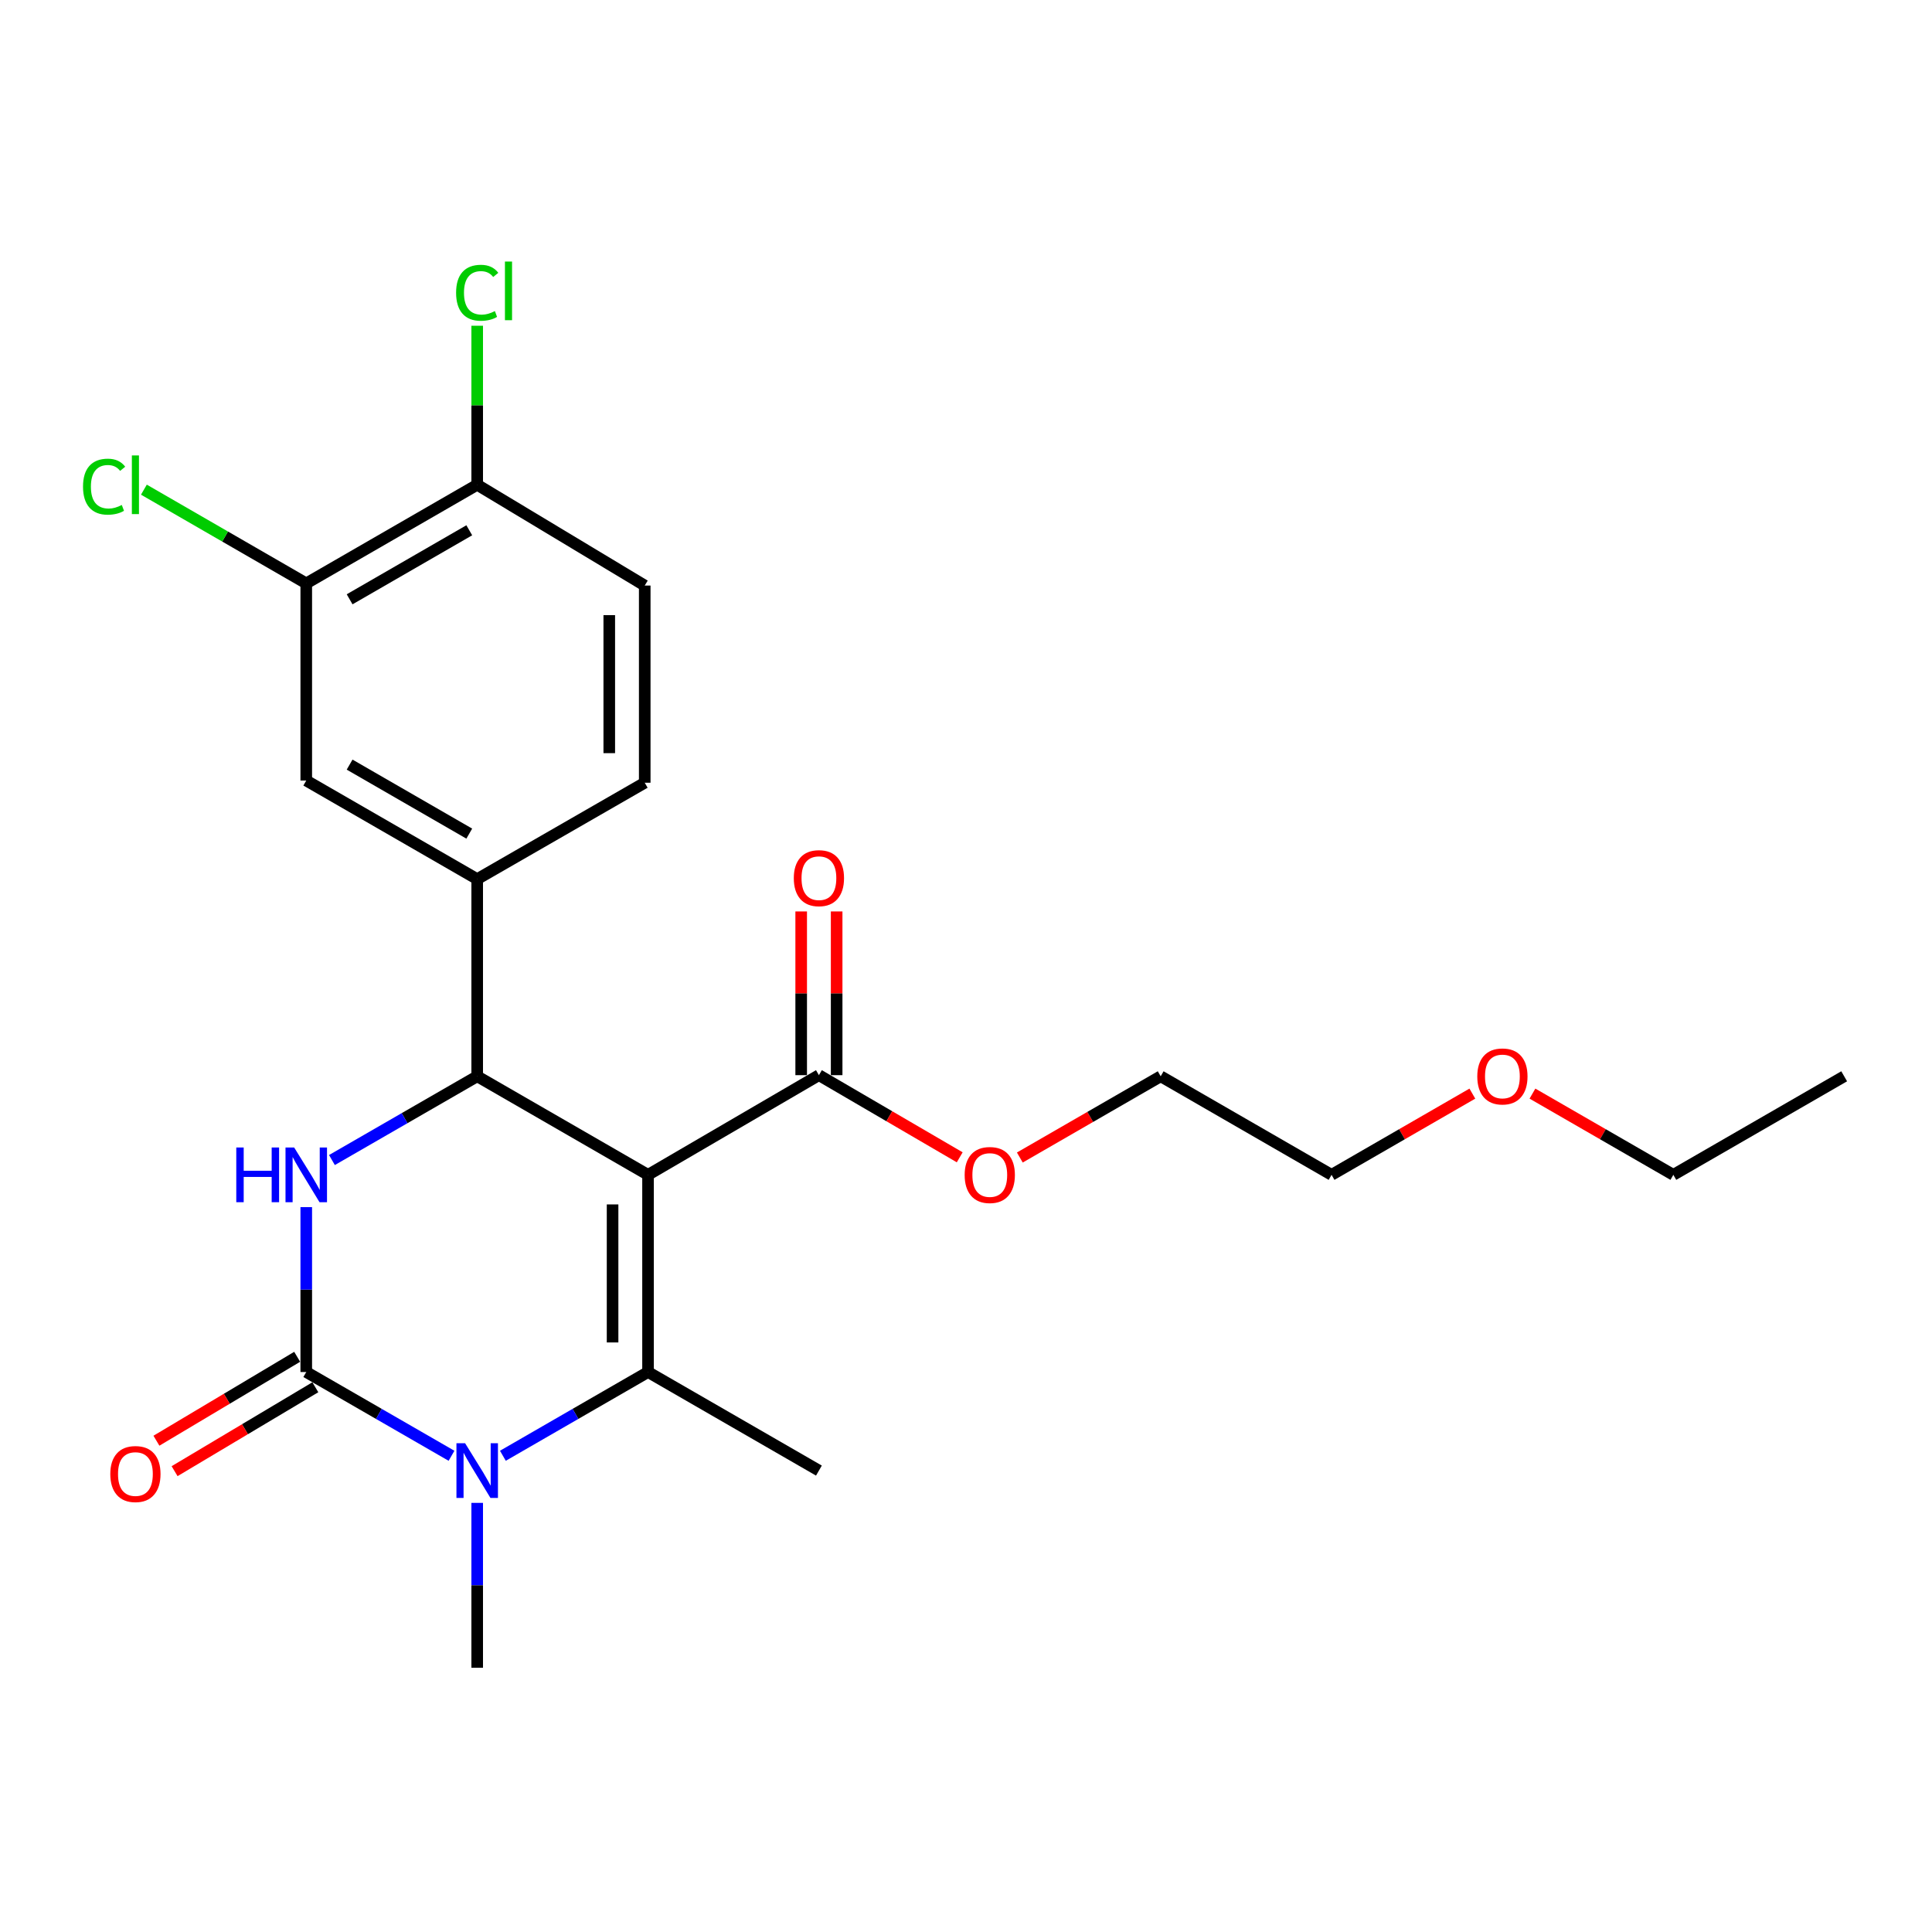<?xml version='1.0' encoding='iso-8859-1'?>
<svg version='1.1' baseProfile='full'
              xmlns='http://www.w3.org/2000/svg'
                      xmlns:rdkit='http://www.rdkit.org/xml'
                      xmlns:xlink='http://www.w3.org/1999/xlink'
                  xml:space='preserve'
width='1000px' height='1000px' viewBox='0 0 1000 1000'>
<!-- END OF HEADER -->
<rect style='opacity:1.0;fill:#FFFFFF;stroke:none' width='1000' height='1000' x='0' y='0'> </rect>
<path class='bond-0' d='M 335.424,608.099 L 335.424,710.159' style='fill:none;fill-rule:evenodd;stroke:#000000;stroke-width:6px;stroke-linecap:butt;stroke-linejoin:miter;stroke-opacity:1' />
<path class='bond-0' d='M 317.069,623.408 L 317.069,694.85' style='fill:none;fill-rule:evenodd;stroke:#000000;stroke-width:6px;stroke-linecap:butt;stroke-linejoin:miter;stroke-opacity:1' />
<path class='bond-3' d='M 335.424,608.099 L 246.997,557.084' style='fill:none;fill-rule:evenodd;stroke:#000000;stroke-width:6px;stroke-linecap:butt;stroke-linejoin:miter;stroke-opacity:1' />
<path class='bond-5' d='M 335.424,608.099 L 423.871,556.503' style='fill:none;fill-rule:evenodd;stroke:#000000;stroke-width:6px;stroke-linecap:butt;stroke-linejoin:miter;stroke-opacity:1' />
<path class='bond-2' d='M 335.424,710.159 L 297.856,731.832' style='fill:none;fill-rule:evenodd;stroke:#000000;stroke-width:6px;stroke-linecap:butt;stroke-linejoin:miter;stroke-opacity:1' />
<path class='bond-2' d='M 297.856,731.832 L 260.289,753.505' style='fill:none;fill-rule:evenodd;stroke:#0000FF;stroke-width:6px;stroke-linecap:butt;stroke-linejoin:miter;stroke-opacity:1' />
<path class='bond-14' d='M 335.424,710.159 L 423.871,761.174' style='fill:none;fill-rule:evenodd;stroke:#000000;stroke-width:6px;stroke-linecap:butt;stroke-linejoin:miter;stroke-opacity:1' />
<path class='bond-1' d='M 158.518,710.159 L 158.518,667.485' style='fill:none;fill-rule:evenodd;stroke:#000000;stroke-width:6px;stroke-linecap:butt;stroke-linejoin:miter;stroke-opacity:1' />
<path class='bond-1' d='M 158.518,667.485 L 158.518,624.81' style='fill:none;fill-rule:evenodd;stroke:#0000FF;stroke-width:6px;stroke-linecap:butt;stroke-linejoin:miter;stroke-opacity:1' />
<path class='bond-9' d='M 153.819,702.276 L 117.392,723.993' style='fill:none;fill-rule:evenodd;stroke:#000000;stroke-width:6px;stroke-linecap:butt;stroke-linejoin:miter;stroke-opacity:1' />
<path class='bond-9' d='M 117.392,723.993 L 80.966,745.709' style='fill:none;fill-rule:evenodd;stroke:#FF0000;stroke-width:6px;stroke-linecap:butt;stroke-linejoin:miter;stroke-opacity:1' />
<path class='bond-9' d='M 163.218,718.042 L 126.791,739.758' style='fill:none;fill-rule:evenodd;stroke:#000000;stroke-width:6px;stroke-linecap:butt;stroke-linejoin:miter;stroke-opacity:1' />
<path class='bond-9' d='M 126.791,739.758 L 90.365,761.475' style='fill:none;fill-rule:evenodd;stroke:#FF0000;stroke-width:6px;stroke-linecap:butt;stroke-linejoin:miter;stroke-opacity:1' />
<path class='bond-24' d='M 158.518,710.159 L 196.111,731.834' style='fill:none;fill-rule:evenodd;stroke:#000000;stroke-width:6px;stroke-linecap:butt;stroke-linejoin:miter;stroke-opacity:1' />
<path class='bond-24' d='M 196.111,731.834 L 233.703,753.509' style='fill:none;fill-rule:evenodd;stroke:#0000FF;stroke-width:6px;stroke-linecap:butt;stroke-linejoin:miter;stroke-opacity:1' />
<path class='bond-16' d='M 246.997,777.885 L 246.997,820.56' style='fill:none;fill-rule:evenodd;stroke:#0000FF;stroke-width:6px;stroke-linecap:butt;stroke-linejoin:miter;stroke-opacity:1' />
<path class='bond-16' d='M 246.997,820.56 L 246.997,863.234' style='fill:none;fill-rule:evenodd;stroke:#000000;stroke-width:6px;stroke-linecap:butt;stroke-linejoin:miter;stroke-opacity:1' />
<path class='bond-4' d='M 246.997,557.084 L 209.404,578.759' style='fill:none;fill-rule:evenodd;stroke:#000000;stroke-width:6px;stroke-linecap:butt;stroke-linejoin:miter;stroke-opacity:1' />
<path class='bond-4' d='M 209.404,578.759 L 171.812,600.434' style='fill:none;fill-rule:evenodd;stroke:#0000FF;stroke-width:6px;stroke-linecap:butt;stroke-linejoin:miter;stroke-opacity:1' />
<path class='bond-6' d='M 246.997,557.084 L 246.997,455.034' style='fill:none;fill-rule:evenodd;stroke:#000000;stroke-width:6px;stroke-linecap:butt;stroke-linejoin:miter;stroke-opacity:1' />
<path class='bond-12' d='M 433.048,556.503 L 433.048,514.133' style='fill:none;fill-rule:evenodd;stroke:#000000;stroke-width:6px;stroke-linecap:butt;stroke-linejoin:miter;stroke-opacity:1' />
<path class='bond-12' d='M 433.048,514.133 L 433.048,471.764' style='fill:none;fill-rule:evenodd;stroke:#FF0000;stroke-width:6px;stroke-linecap:butt;stroke-linejoin:miter;stroke-opacity:1' />
<path class='bond-12' d='M 414.694,556.503 L 414.694,514.133' style='fill:none;fill-rule:evenodd;stroke:#000000;stroke-width:6px;stroke-linecap:butt;stroke-linejoin:miter;stroke-opacity:1' />
<path class='bond-12' d='M 414.694,514.133 L 414.694,471.764' style='fill:none;fill-rule:evenodd;stroke:#FF0000;stroke-width:6px;stroke-linecap:butt;stroke-linejoin:miter;stroke-opacity:1' />
<path class='bond-17' d='M 423.871,556.503 L 460.31,577.762' style='fill:none;fill-rule:evenodd;stroke:#000000;stroke-width:6px;stroke-linecap:butt;stroke-linejoin:miter;stroke-opacity:1' />
<path class='bond-17' d='M 460.31,577.762 L 496.749,599.021' style='fill:none;fill-rule:evenodd;stroke:#FF0000;stroke-width:6px;stroke-linecap:butt;stroke-linejoin:miter;stroke-opacity:1' />
<path class='bond-7' d='M 246.997,455.034 L 158.518,404.009' style='fill:none;fill-rule:evenodd;stroke:#000000;stroke-width:6px;stroke-linecap:butt;stroke-linejoin:miter;stroke-opacity:1' />
<path class='bond-7' d='M 242.894,431.48 L 180.96,395.763' style='fill:none;fill-rule:evenodd;stroke:#000000;stroke-width:6px;stroke-linecap:butt;stroke-linejoin:miter;stroke-opacity:1' />
<path class='bond-11' d='M 246.997,455.034 L 333.711,405.141' style='fill:none;fill-rule:evenodd;stroke:#000000;stroke-width:6px;stroke-linecap:butt;stroke-linejoin:miter;stroke-opacity:1' />
<path class='bond-8' d='M 158.518,404.009 L 158.518,301.959' style='fill:none;fill-rule:evenodd;stroke:#000000;stroke-width:6px;stroke-linecap:butt;stroke-linejoin:miter;stroke-opacity:1' />
<path class='bond-15' d='M 158.518,301.959 L 116.501,277.704' style='fill:none;fill-rule:evenodd;stroke:#000000;stroke-width:6px;stroke-linecap:butt;stroke-linejoin:miter;stroke-opacity:1' />
<path class='bond-15' d='M 116.501,277.704 L 74.484,253.449' style='fill:none;fill-rule:evenodd;stroke:#00CC00;stroke-width:6px;stroke-linecap:butt;stroke-linejoin:miter;stroke-opacity:1' />
<path class='bond-25' d='M 158.518,301.959 L 246.997,250.913' style='fill:none;fill-rule:evenodd;stroke:#000000;stroke-width:6px;stroke-linecap:butt;stroke-linejoin:miter;stroke-opacity:1' />
<path class='bond-25' d='M 180.962,310.2 L 242.897,274.468' style='fill:none;fill-rule:evenodd;stroke:#000000;stroke-width:6px;stroke-linecap:butt;stroke-linejoin:miter;stroke-opacity:1' />
<path class='bond-10' d='M 246.997,250.913 L 333.711,303.081' style='fill:none;fill-rule:evenodd;stroke:#000000;stroke-width:6px;stroke-linecap:butt;stroke-linejoin:miter;stroke-opacity:1' />
<path class='bond-18' d='M 246.997,250.913 L 246.997,209.759' style='fill:none;fill-rule:evenodd;stroke:#000000;stroke-width:6px;stroke-linecap:butt;stroke-linejoin:miter;stroke-opacity:1' />
<path class='bond-18' d='M 246.997,209.759 L 246.997,168.605' style='fill:none;fill-rule:evenodd;stroke:#00CC00;stroke-width:6px;stroke-linecap:butt;stroke-linejoin:miter;stroke-opacity:1' />
<path class='bond-13' d='M 333.711,405.141 L 333.711,303.081' style='fill:none;fill-rule:evenodd;stroke:#000000;stroke-width:6px;stroke-linecap:butt;stroke-linejoin:miter;stroke-opacity:1' />
<path class='bond-13' d='M 315.356,389.832 L 315.356,318.39' style='fill:none;fill-rule:evenodd;stroke:#000000;stroke-width:6px;stroke-linecap:butt;stroke-linejoin:miter;stroke-opacity:1' />
<path class='bond-20' d='M 527.861,599.129 L 564.313,578.107' style='fill:none;fill-rule:evenodd;stroke:#FF0000;stroke-width:6px;stroke-linecap:butt;stroke-linejoin:miter;stroke-opacity:1' />
<path class='bond-20' d='M 564.313,578.107 L 600.766,557.084' style='fill:none;fill-rule:evenodd;stroke:#000000;stroke-width:6px;stroke-linecap:butt;stroke-linejoin:miter;stroke-opacity:1' />
<path class='bond-19' d='M 762.088,566.056 L 725.651,587.077' style='fill:none;fill-rule:evenodd;stroke:#FF0000;stroke-width:6px;stroke-linecap:butt;stroke-linejoin:miter;stroke-opacity:1' />
<path class='bond-19' d='M 725.651,587.077 L 689.213,608.099' style='fill:none;fill-rule:evenodd;stroke:#000000;stroke-width:6px;stroke-linecap:butt;stroke-linejoin:miter;stroke-opacity:1' />
<path class='bond-22' d='M 793.194,566.052 L 829.656,587.075' style='fill:none;fill-rule:evenodd;stroke:#FF0000;stroke-width:6px;stroke-linecap:butt;stroke-linejoin:miter;stroke-opacity:1' />
<path class='bond-22' d='M 829.656,587.075 L 866.118,608.099' style='fill:none;fill-rule:evenodd;stroke:#000000;stroke-width:6px;stroke-linecap:butt;stroke-linejoin:miter;stroke-opacity:1' />
<path class='bond-21' d='M 600.766,557.084 L 689.213,608.099' style='fill:none;fill-rule:evenodd;stroke:#000000;stroke-width:6px;stroke-linecap:butt;stroke-linejoin:miter;stroke-opacity:1' />
<path class='bond-23' d='M 866.118,608.099 L 954.545,557.084' style='fill:none;fill-rule:evenodd;stroke:#000000;stroke-width:6px;stroke-linecap:butt;stroke-linejoin:miter;stroke-opacity:1' />
<path  class='atom-3' d='M 240.737 747.014
L 250.017 762.014
Q 250.937 763.494, 252.417 766.174
Q 253.897 768.854, 253.977 769.014
L 253.977 747.014
L 257.737 747.014
L 257.737 775.334
L 253.857 775.334
L 243.897 758.934
Q 242.737 757.014, 241.497 754.814
Q 240.297 752.614, 239.937 751.934
L 239.937 775.334
L 236.257 775.334
L 236.257 747.014
L 240.737 747.014
' fill='#0000FF'/>
<path  class='atom-5' d='M 122.298 593.939
L 126.138 593.939
L 126.138 605.979
L 140.618 605.979
L 140.618 593.939
L 144.458 593.939
L 144.458 622.259
L 140.618 622.259
L 140.618 609.179
L 126.138 609.179
L 126.138 622.259
L 122.298 622.259
L 122.298 593.939
' fill='#0000FF'/>
<path  class='atom-5' d='M 152.258 593.939
L 161.538 608.939
Q 162.458 610.419, 163.938 613.099
Q 165.418 615.779, 165.498 615.939
L 165.498 593.939
L 169.258 593.939
L 169.258 622.259
L 165.378 622.259
L 155.418 605.859
Q 154.258 603.939, 153.018 601.739
Q 151.818 599.539, 151.458 598.859
L 151.458 622.259
L 147.778 622.259
L 147.778 593.939
L 152.258 593.939
' fill='#0000FF'/>
<path  class='atom-10' d='M 57.091 762.957
Q 57.091 756.157, 60.451 752.357
Q 63.811 748.557, 70.091 748.557
Q 76.371 748.557, 79.731 752.357
Q 83.091 756.157, 83.091 762.957
Q 83.091 769.837, 79.691 773.757
Q 76.291 777.637, 70.091 777.637
Q 63.851 777.637, 60.451 773.757
Q 57.091 769.877, 57.091 762.957
M 70.091 774.437
Q 74.411 774.437, 76.731 771.557
Q 79.091 768.637, 79.091 762.957
Q 79.091 757.397, 76.731 754.597
Q 74.411 751.757, 70.091 751.757
Q 65.771 751.757, 63.411 754.557
Q 61.091 757.357, 61.091 762.957
Q 61.091 768.677, 63.411 771.557
Q 65.771 774.437, 70.091 774.437
' fill='#FF0000'/>
<path  class='atom-13' d='M 410.871 454.533
Q 410.871 447.733, 414.231 443.933
Q 417.591 440.133, 423.871 440.133
Q 430.151 440.133, 433.511 443.933
Q 436.871 447.733, 436.871 454.533
Q 436.871 461.413, 433.471 465.333
Q 430.071 469.213, 423.871 469.213
Q 417.631 469.213, 414.231 465.333
Q 410.871 461.453, 410.871 454.533
M 423.871 466.013
Q 428.191 466.013, 430.511 463.133
Q 432.871 460.213, 432.871 454.533
Q 432.871 448.973, 430.511 446.173
Q 428.191 443.333, 423.871 443.333
Q 419.551 443.333, 417.191 446.133
Q 414.871 448.933, 414.871 454.533
Q 414.871 460.253, 417.191 463.133
Q 419.551 466.013, 423.871 466.013
' fill='#FF0000'/>
<path  class='atom-16' d='M 42.971 251.893
Q 42.971 244.853, 46.251 241.173
Q 49.571 237.453, 55.851 237.453
Q 61.691 237.453, 64.811 241.573
L 62.171 243.733
Q 59.891 240.733, 55.851 240.733
Q 51.571 240.733, 49.291 243.613
Q 47.051 246.453, 47.051 251.893
Q 47.051 257.493, 49.371 260.373
Q 51.731 263.253, 56.291 263.253
Q 59.411 263.253, 63.051 261.373
L 64.171 264.373
Q 62.691 265.333, 60.451 265.893
Q 58.211 266.453, 55.731 266.453
Q 49.571 266.453, 46.251 262.693
Q 42.971 258.933, 42.971 251.893
' fill='#00CC00'/>
<path  class='atom-16' d='M 68.251 235.733
L 71.931 235.733
L 71.931 266.093
L 68.251 266.093
L 68.251 235.733
' fill='#00CC00'/>
<path  class='atom-18' d='M 499.308 608.179
Q 499.308 601.379, 502.668 597.579
Q 506.028 593.779, 512.308 593.779
Q 518.588 593.779, 521.948 597.579
Q 525.308 601.379, 525.308 608.179
Q 525.308 615.059, 521.908 618.979
Q 518.508 622.859, 512.308 622.859
Q 506.068 622.859, 502.668 618.979
Q 499.308 615.099, 499.308 608.179
M 512.308 619.659
Q 516.628 619.659, 518.948 616.779
Q 521.308 613.859, 521.308 608.179
Q 521.308 602.619, 518.948 599.819
Q 516.628 596.979, 512.308 596.979
Q 507.988 596.979, 505.628 599.779
Q 503.308 602.579, 503.308 608.179
Q 503.308 613.899, 505.628 616.779
Q 507.988 619.659, 512.308 619.659
' fill='#FF0000'/>
<path  class='atom-19' d='M 236.077 151.536
Q 236.077 144.496, 239.357 140.816
Q 242.677 137.096, 248.957 137.096
Q 254.797 137.096, 257.917 141.216
L 255.277 143.376
Q 252.997 140.376, 248.957 140.376
Q 244.677 140.376, 242.397 143.256
Q 240.157 146.096, 240.157 151.536
Q 240.157 157.136, 242.477 160.016
Q 244.837 162.896, 249.397 162.896
Q 252.517 162.896, 256.157 161.016
L 257.277 164.016
Q 255.797 164.976, 253.557 165.536
Q 251.317 166.096, 248.837 166.096
Q 242.677 166.096, 239.357 162.336
Q 236.077 158.576, 236.077 151.536
' fill='#00CC00'/>
<path  class='atom-19' d='M 261.357 135.376
L 265.037 135.376
L 265.037 165.736
L 261.357 165.736
L 261.357 135.376
' fill='#00CC00'/>
<path  class='atom-20' d='M 764.64 557.164
Q 764.64 550.364, 768 546.564
Q 771.36 542.764, 777.64 542.764
Q 783.92 542.764, 787.28 546.564
Q 790.64 550.364, 790.64 557.164
Q 790.64 564.044, 787.24 567.964
Q 783.84 571.844, 777.64 571.844
Q 771.4 571.844, 768 567.964
Q 764.64 564.084, 764.64 557.164
M 777.64 568.644
Q 781.96 568.644, 784.28 565.764
Q 786.64 562.844, 786.64 557.164
Q 786.64 551.604, 784.28 548.804
Q 781.96 545.964, 777.64 545.964
Q 773.32 545.964, 770.96 548.764
Q 768.64 551.564, 768.64 557.164
Q 768.64 562.884, 770.96 565.764
Q 773.32 568.644, 777.64 568.644
' fill='#FF0000'/>
</svg>
